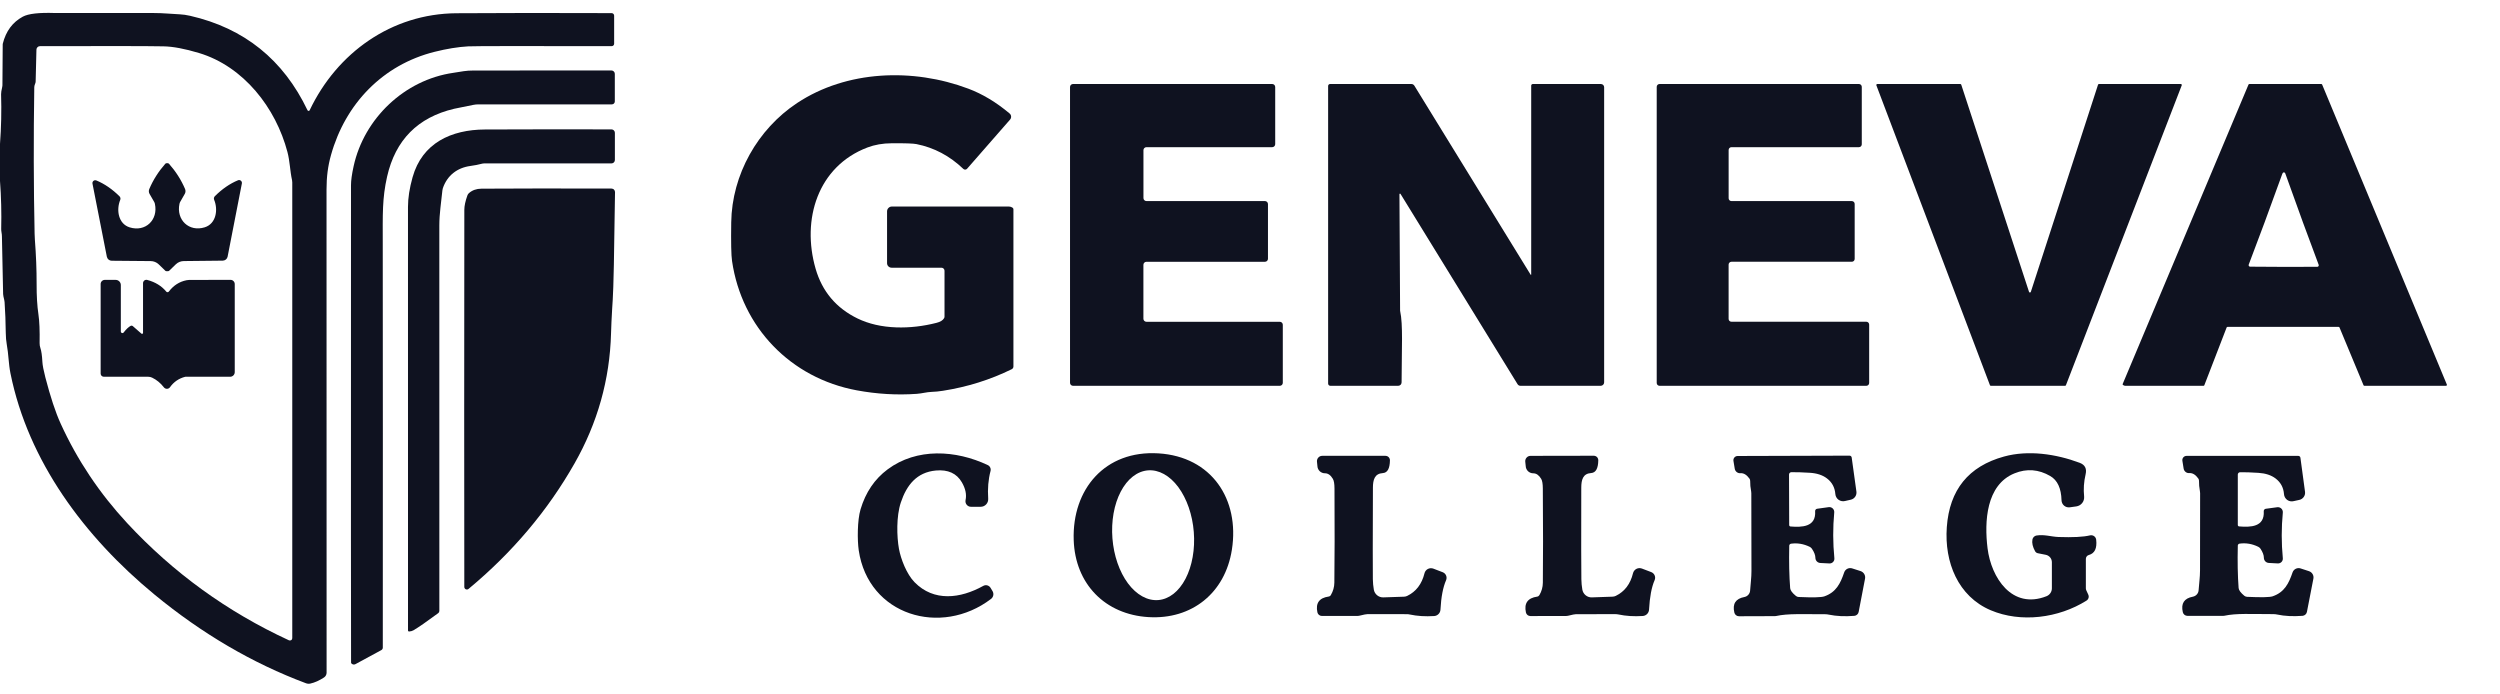 <svg width="108" height="30" viewBox="0 0 108 30" fill="none" xmlns="http://www.w3.org/2000/svg">
<g clip-path="url(#clip0_6_2321)">
<path d="M0 7.817V6.216C0.053 5.505 0.069 4.79 0.047 4.074C0.045 4.011 0.061 3.905 0.096 3.754C0.102 3.733 0.105 3.711 0.105 3.688L0.117 1.926C0.117 1.914 0.118 1.902 0.12 1.89C0.254 1.348 0.543 0.958 0.987 0.719C1.226 0.591 1.685 0.539 2.364 0.562C2.404 0.563 3.835 0.564 6.657 0.563C7.031 0.562 7.375 0.601 7.772 0.619C7.904 0.625 8.052 0.646 8.215 0.683C10.55 1.218 12.24 2.578 13.284 4.762C13.289 4.771 13.295 4.779 13.304 4.784C13.312 4.789 13.322 4.792 13.332 4.792C13.342 4.792 13.351 4.789 13.359 4.784C13.367 4.779 13.374 4.771 13.378 4.762C14.561 2.274 16.924 0.591 19.716 0.572C21.693 0.559 23.929 0.557 26.423 0.567C26.451 0.567 26.479 0.579 26.499 0.599C26.52 0.62 26.531 0.647 26.531 0.676V1.887C26.531 1.916 26.52 1.943 26.5 1.963C26.479 1.983 26.452 1.994 26.424 1.994C22.537 1.986 20.47 1.989 20.221 2.003C19.785 2.028 19.304 2.106 18.777 2.238C16.535 2.798 14.917 4.484 14.299 6.699C14.164 7.178 14.106 7.643 14.106 8.19C14.11 13.51 14.11 20.467 14.109 29.06C14.109 29.101 14.099 29.141 14.079 29.177C14.06 29.213 14.032 29.243 13.998 29.266C13.795 29.399 13.598 29.488 13.407 29.53C13.344 29.544 13.278 29.539 13.217 29.516C10.909 28.653 8.725 27.374 6.668 25.68C3.651 23.195 1.217 19.925 0.451 16.124C0.368 15.715 0.371 15.3 0.292 14.875C0.266 14.738 0.252 14.571 0.249 14.375C0.244 13.917 0.227 13.475 0.198 13.05C0.197 13.019 0.192 12.989 0.184 12.96C0.153 12.84 0.137 12.755 0.135 12.704C0.126 12.326 0.109 11.495 0.083 10.213C0.082 10.157 0.077 10.103 0.067 10.05C0.056 9.987 0.051 9.934 0.052 9.891C0.069 9.196 0.051 8.504 0 7.817ZM12.626 27.568V7.88C12.626 7.849 12.623 7.817 12.617 7.786C12.528 7.388 12.523 6.964 12.418 6.569C11.917 4.66 10.525 2.869 8.594 2.289C7.982 2.105 7.472 2.009 7.065 2.002C6.406 1.989 4.627 1.986 1.727 1.994C1.687 1.994 1.648 2.01 1.62 2.038C1.591 2.066 1.575 2.104 1.574 2.144L1.54 3.522C1.54 3.547 1.535 3.571 1.525 3.595C1.497 3.664 1.482 3.72 1.481 3.762C1.447 5.938 1.452 8.049 1.495 10.096C1.496 10.184 1.5 10.272 1.507 10.358C1.558 11.016 1.583 11.654 1.582 12.274C1.58 12.779 1.606 13.214 1.66 13.579C1.704 13.879 1.721 14.292 1.711 14.819C1.709 14.893 1.721 14.966 1.745 15.035C1.788 15.162 1.817 15.361 1.831 15.634C1.839 15.778 1.881 15.999 1.958 16.298C2.177 17.142 2.397 17.809 2.619 18.297C3.338 19.874 4.296 21.308 5.494 22.599C7.484 24.742 9.813 26.429 12.482 27.661C12.497 27.668 12.514 27.671 12.531 27.67C12.548 27.668 12.565 27.663 12.579 27.654C12.594 27.645 12.605 27.632 12.614 27.617C12.622 27.602 12.626 27.585 12.626 27.568Z" fill="#0F1220"/>
<path d="M26.432 4.509H20.667C20.59 4.509 20.514 4.517 20.439 4.532C19.967 4.625 19.694 4.681 19.619 4.699C18.048 5.071 17.082 6.047 16.723 7.628C16.508 8.582 16.534 9.249 16.535 10.555C16.54 15.646 16.541 21.453 16.537 27.977C16.537 27.998 16.532 28.02 16.52 28.039C16.509 28.058 16.493 28.073 16.474 28.084L15.353 28.692C15.322 28.709 15.285 28.713 15.251 28.704C15.216 28.695 15.187 28.673 15.168 28.643C15.167 28.642 15.166 28.62 15.166 28.577C15.16 28.278 15.159 21.418 15.163 7.996C15.163 7.796 15.201 7.524 15.277 7.178C15.731 5.115 17.473 3.451 19.584 3.146C19.97 3.09 20.107 3.046 20.471 3.046C22.996 3.048 24.976 3.047 26.413 3.045C26.432 3.045 26.451 3.048 26.469 3.056C26.487 3.063 26.503 3.074 26.517 3.087C26.531 3.101 26.541 3.117 26.549 3.135C26.556 3.153 26.56 3.172 26.56 3.191V4.381C26.56 4.415 26.547 4.448 26.523 4.472C26.499 4.496 26.466 4.509 26.432 4.509Z" fill="#0F1220"/>
<path d="M43.742 8.972C43.754 8.98 43.763 8.99 43.77 9.002C43.776 9.014 43.78 9.028 43.78 9.041V15.833C43.78 15.857 43.773 15.881 43.76 15.901C43.748 15.922 43.729 15.938 43.708 15.949C42.784 16.404 41.793 16.715 40.737 16.881C40.561 16.909 40.4 16.925 40.253 16.929C40.034 16.936 39.831 16.998 39.606 17.014C38.747 17.075 37.882 17.024 37.011 16.862C34.159 16.333 32.043 14.146 31.624 11.274C31.588 11.027 31.576 10.471 31.589 9.607C31.618 7.546 32.728 5.579 34.437 4.45C36.573 3.037 39.431 2.927 41.833 3.831C42.445 4.061 43.038 4.418 43.613 4.901C43.632 4.917 43.648 4.936 43.66 4.958C43.671 4.98 43.678 5.005 43.68 5.03C43.682 5.054 43.679 5.079 43.671 5.103C43.663 5.127 43.65 5.148 43.634 5.167L41.778 7.29C41.768 7.302 41.756 7.311 41.742 7.317C41.729 7.324 41.714 7.327 41.699 7.328C41.684 7.329 41.669 7.326 41.655 7.321C41.641 7.316 41.628 7.308 41.617 7.298C41.029 6.734 40.354 6.377 39.592 6.225C39.454 6.197 39.097 6.185 38.52 6.189C38.136 6.191 37.787 6.252 37.474 6.371C35.326 7.188 34.621 9.48 35.233 11.605C35.517 12.591 36.122 13.309 37.047 13.759C37.531 13.993 38.089 14.121 38.722 14.143C39.294 14.162 39.872 14.096 40.457 13.947C40.621 13.906 40.73 13.839 40.783 13.748C40.796 13.727 40.803 13.703 40.803 13.68V11.696C40.803 11.679 40.799 11.662 40.793 11.646C40.786 11.63 40.776 11.615 40.764 11.603C40.752 11.591 40.738 11.581 40.722 11.575C40.706 11.568 40.689 11.565 40.671 11.565H38.517C38.465 11.565 38.415 11.544 38.378 11.507C38.341 11.471 38.321 11.421 38.321 11.369V9.13C38.321 9.075 38.343 9.022 38.382 8.983C38.421 8.944 38.474 8.922 38.529 8.922C38.708 8.923 40.396 8.923 43.592 8.923C43.643 8.923 43.693 8.94 43.742 8.972Z" fill="#0F1220"/>
<path d="M49.526 13.901H55.287C55.322 13.901 55.355 13.915 55.379 13.939C55.404 13.963 55.417 13.996 55.417 14.031V16.537C55.417 16.572 55.404 16.605 55.379 16.629C55.355 16.654 55.322 16.667 55.287 16.667H46.355C46.321 16.667 46.288 16.654 46.263 16.629C46.239 16.605 46.225 16.572 46.225 16.537V3.759C46.225 3.724 46.239 3.691 46.263 3.667C46.288 3.642 46.321 3.629 46.355 3.629H54.959C54.993 3.629 55.026 3.642 55.051 3.667C55.075 3.691 55.089 3.724 55.089 3.759V6.227C55.089 6.262 55.075 6.295 55.051 6.319C55.026 6.344 54.993 6.358 54.959 6.358H49.527C49.492 6.358 49.459 6.371 49.435 6.396C49.41 6.42 49.397 6.453 49.397 6.488V8.556C49.397 8.591 49.41 8.624 49.435 8.648C49.459 8.673 49.492 8.686 49.527 8.686H54.646C54.681 8.686 54.714 8.7 54.738 8.724C54.763 8.749 54.776 8.782 54.776 8.816V11.179C54.776 11.214 54.763 11.247 54.738 11.271C54.714 11.296 54.681 11.309 54.646 11.309H49.526C49.491 11.309 49.458 11.323 49.434 11.347C49.409 11.372 49.395 11.405 49.395 11.439V13.771C49.395 13.805 49.409 13.838 49.434 13.863C49.458 13.887 49.491 13.901 49.526 13.901Z" fill="#0F1220"/>
<path d="M60.502 8.376C60.499 8.372 60.495 8.368 60.489 8.366C60.484 8.364 60.479 8.364 60.474 8.366C60.469 8.367 60.464 8.37 60.461 8.375C60.458 8.379 60.456 8.384 60.456 8.39L60.484 13.423C60.484 13.426 60.485 13.43 60.486 13.434C60.615 14.036 60.553 15.032 60.549 16.517C60.549 16.536 60.545 16.556 60.537 16.574C60.53 16.593 60.519 16.609 60.505 16.623C60.491 16.637 60.474 16.648 60.456 16.656C60.438 16.663 60.418 16.667 60.398 16.667H57.472C57.447 16.667 57.422 16.657 57.404 16.639C57.385 16.621 57.375 16.596 57.375 16.57V3.714C57.375 3.691 57.384 3.67 57.4 3.654C57.415 3.638 57.437 3.629 57.459 3.629H60.971C60.997 3.629 61.023 3.635 61.045 3.648C61.068 3.661 61.087 3.679 61.101 3.702L66.122 11.865C66.123 11.868 66.126 11.87 66.129 11.872C66.132 11.873 66.135 11.874 66.138 11.873C66.141 11.872 66.144 11.87 66.146 11.867C66.147 11.864 66.148 11.861 66.148 11.858V3.698C66.148 3.68 66.155 3.663 66.168 3.65C66.18 3.637 66.198 3.63 66.216 3.63H69.161C69.198 3.63 69.233 3.644 69.258 3.67C69.284 3.696 69.299 3.731 69.299 3.767V16.518C69.299 16.557 69.283 16.595 69.255 16.623C69.227 16.651 69.189 16.667 69.149 16.667H65.686C65.66 16.667 65.635 16.661 65.612 16.648C65.59 16.636 65.571 16.617 65.558 16.596L60.502 8.376Z" fill="#0F1220"/>
<path d="M74.799 13.899H80.625C80.658 13.899 80.689 13.912 80.712 13.935C80.735 13.959 80.748 13.99 80.748 14.022V16.544C80.748 16.577 80.735 16.608 80.712 16.631C80.689 16.654 80.658 16.667 80.625 16.667H71.693C71.661 16.667 71.629 16.654 71.606 16.631C71.583 16.608 71.57 16.577 71.57 16.544V3.751C71.57 3.719 71.583 3.688 71.606 3.665C71.629 3.642 71.661 3.629 71.693 3.629H80.306C80.339 3.629 80.37 3.642 80.393 3.665C80.416 3.688 80.429 3.719 80.429 3.751V6.235C80.429 6.267 80.416 6.298 80.393 6.322C80.37 6.345 80.339 6.358 80.306 6.358H74.8C74.768 6.358 74.736 6.37 74.713 6.393C74.69 6.417 74.677 6.448 74.677 6.48V8.565C74.677 8.597 74.69 8.628 74.713 8.652C74.736 8.675 74.768 8.687 74.8 8.687H79.999C80.031 8.687 80.063 8.7 80.086 8.723C80.109 8.746 80.122 8.778 80.122 8.81V11.185C80.122 11.218 80.109 11.249 80.086 11.272C80.063 11.295 80.031 11.308 79.999 11.308H74.799C74.766 11.308 74.735 11.321 74.712 11.344C74.689 11.367 74.676 11.398 74.676 11.431V13.777C74.676 13.809 74.689 13.841 74.712 13.864C74.735 13.887 74.766 13.899 74.799 13.899Z" fill="#0F1220"/>
<path d="M90.675 3.63H94.212C94.219 3.63 94.226 3.631 94.231 3.635C94.237 3.638 94.243 3.642 94.246 3.648C94.25 3.653 94.253 3.659 94.254 3.666C94.254 3.673 94.254 3.68 94.251 3.686L89.249 16.639C89.247 16.647 89.241 16.654 89.235 16.659C89.228 16.663 89.22 16.666 89.212 16.666H86.003C85.994 16.666 85.986 16.663 85.98 16.659C85.973 16.654 85.968 16.647 85.965 16.639L81.059 3.686C81.057 3.68 81.056 3.673 81.057 3.666C81.058 3.659 81.06 3.653 81.064 3.648C81.068 3.642 81.073 3.638 81.079 3.635C81.085 3.631 81.091 3.63 81.098 3.63H84.686C84.694 3.63 84.703 3.632 84.71 3.637C84.718 3.642 84.723 3.65 84.726 3.658L87.654 12.609C87.657 12.617 87.662 12.624 87.669 12.629C87.676 12.634 87.684 12.637 87.693 12.637C87.701 12.637 87.71 12.634 87.717 12.629C87.724 12.624 87.729 12.617 87.732 12.609L90.635 3.659C90.637 3.651 90.642 3.643 90.65 3.638C90.657 3.633 90.666 3.63 90.675 3.63Z" fill="#0F1220"/>
<path d="M96.191 14.146L95.227 16.643C95.225 16.65 95.219 16.656 95.213 16.661C95.206 16.665 95.199 16.667 95.191 16.667H91.802C91.796 16.667 91.791 16.666 91.786 16.664L91.722 16.637C91.717 16.635 91.713 16.632 91.709 16.628C91.705 16.625 91.703 16.62 91.701 16.616C91.699 16.611 91.698 16.606 91.698 16.601C91.698 16.596 91.699 16.59 91.701 16.586L97.135 3.654C97.138 3.647 97.143 3.641 97.149 3.637C97.156 3.632 97.163 3.63 97.171 3.63H100.281C100.289 3.63 100.296 3.632 100.303 3.637C100.309 3.641 100.314 3.647 100.317 3.654L105.704 16.613C105.706 16.619 105.707 16.625 105.706 16.631C105.706 16.638 105.704 16.644 105.7 16.649C105.696 16.654 105.691 16.659 105.686 16.662C105.68 16.665 105.674 16.666 105.667 16.666H102.14C102.132 16.666 102.125 16.663 102.118 16.659C102.112 16.655 102.107 16.649 102.104 16.642L101.066 14.146C101.063 14.139 101.058 14.133 101.052 14.129C101.046 14.125 101.038 14.122 101.03 14.122H96.227C96.219 14.122 96.212 14.124 96.205 14.129C96.198 14.133 96.194 14.139 96.191 14.146ZM98.656 11.529C99.473 11.531 99.957 11.53 100.109 11.526C100.119 11.525 100.129 11.523 100.138 11.518C100.147 11.513 100.154 11.506 100.16 11.498C100.166 11.489 100.169 11.479 100.17 11.469C100.172 11.459 100.171 11.449 100.167 11.439C99.743 10.317 99.264 9.006 98.728 7.504C98.716 7.466 98.694 7.447 98.664 7.447C98.634 7.447 98.612 7.466 98.598 7.504C98.058 9.003 97.573 10.313 97.144 11.433C97.141 11.443 97.139 11.453 97.141 11.463C97.142 11.473 97.145 11.483 97.151 11.491C97.157 11.5 97.165 11.507 97.173 11.512C97.182 11.517 97.192 11.519 97.202 11.52C97.354 11.525 97.838 11.528 98.656 11.529Z" fill="#0F1220"/>
<path d="M17.678 27.281C17.671 27.282 17.665 27.281 17.658 27.279C17.652 27.277 17.646 27.274 17.641 27.269C17.636 27.265 17.632 27.259 17.63 27.253C17.627 27.247 17.626 27.24 17.626 27.234C17.627 20.661 17.626 14.563 17.625 8.938C17.625 8.555 17.691 8.128 17.823 7.658C18.239 6.175 19.496 5.601 20.948 5.594C22.385 5.587 24.207 5.586 26.414 5.589C26.454 5.589 26.491 5.605 26.519 5.632C26.547 5.66 26.563 5.698 26.563 5.737V6.912C26.563 6.951 26.547 6.989 26.52 7.016C26.492 7.044 26.455 7.059 26.417 7.059H20.913C20.888 7.059 20.863 7.062 20.839 7.068C20.673 7.112 20.498 7.146 20.313 7.171C19.75 7.249 19.319 7.58 19.131 8.131C19.122 8.16 19.115 8.19 19.112 8.221C19.062 8.735 18.979 9.213 18.979 9.742C18.981 14.392 18.981 19.942 18.98 26.391C18.98 26.41 18.976 26.428 18.968 26.445C18.959 26.462 18.947 26.476 18.932 26.487C18.436 26.854 18.08 27.1 17.863 27.228C17.812 27.257 17.75 27.275 17.678 27.281Z" fill="#0F1220"/>
<path d="M7.22 7.048C7.258 7.048 7.285 7.057 7.3 7.074C7.598 7.411 7.829 7.775 7.995 8.165C8.009 8.198 8.015 8.235 8.013 8.272C8.011 8.308 8.001 8.344 7.982 8.376L7.783 8.724C7.769 8.75 7.758 8.778 7.753 8.807C7.607 9.499 8.166 10.033 8.846 9.819C9.336 9.665 9.431 9.066 9.251 8.63C9.24 8.605 9.238 8.577 9.243 8.549C9.248 8.522 9.262 8.497 9.281 8.477C9.594 8.165 9.927 7.935 10.281 7.788C10.301 7.779 10.324 7.776 10.346 7.779C10.368 7.783 10.389 7.792 10.406 7.806C10.423 7.82 10.436 7.839 10.444 7.86C10.451 7.881 10.453 7.903 10.449 7.925L9.833 11.086C9.824 11.134 9.798 11.178 9.76 11.21C9.721 11.242 9.674 11.259 9.624 11.26L7.94 11.278C7.814 11.279 7.693 11.327 7.601 11.413C7.592 11.42 7.492 11.517 7.301 11.703C7.293 11.712 7.267 11.717 7.226 11.717C7.185 11.718 7.159 11.713 7.149 11.703C6.959 11.518 6.859 11.421 6.85 11.414C6.758 11.328 6.637 11.28 6.511 11.279L4.827 11.264C4.777 11.264 4.729 11.247 4.691 11.216C4.653 11.184 4.626 11.14 4.616 11.092L3.995 7.932C3.991 7.911 3.992 7.888 4 7.867C4.007 7.847 4.02 7.828 4.037 7.814C4.054 7.8 4.075 7.791 4.097 7.787C4.119 7.784 4.141 7.787 4.162 7.795C4.516 7.942 4.85 8.171 5.164 8.482C5.183 8.502 5.196 8.527 5.202 8.554C5.207 8.581 5.204 8.61 5.194 8.635C5.015 9.071 5.111 9.67 5.601 9.822C6.282 10.035 6.841 9.5 6.692 8.808C6.687 8.779 6.676 8.751 6.662 8.725L6.461 8.377C6.443 8.345 6.432 8.31 6.43 8.273C6.428 8.236 6.435 8.2 6.449 8.166C6.614 7.776 6.844 7.412 7.141 7.074C7.155 7.057 7.182 7.048 7.22 7.048Z" fill="#0F1220"/>
<path d="M20.058 25.355C20.051 20.986 20.052 15.555 20.059 9.063C20.059 8.896 20.104 8.688 20.193 8.439C20.206 8.402 20.229 8.368 20.26 8.342C20.403 8.216 20.582 8.153 20.796 8.151C22.309 8.141 24.183 8.139 26.417 8.146C26.437 8.146 26.457 8.15 26.475 8.158C26.494 8.166 26.511 8.177 26.525 8.192C26.539 8.206 26.55 8.223 26.558 8.242C26.565 8.261 26.569 8.281 26.569 8.301C26.535 10.927 26.503 12.477 26.47 12.951C26.456 13.164 26.447 13.296 26.445 13.347C26.421 13.757 26.405 14.108 26.397 14.4C26.344 16.4 25.81 18.28 24.819 20.021C23.656 22.067 22.13 23.873 20.241 25.441C20.225 25.455 20.205 25.464 20.184 25.466C20.163 25.469 20.141 25.466 20.122 25.457C20.103 25.448 20.087 25.433 20.075 25.415C20.064 25.397 20.058 25.376 20.058 25.355Z" fill="#0F1220"/>
<path d="M7.293 12.596C7.496 12.33 7.751 12.167 8.058 12.106C8.093 12.099 8.128 12.095 8.162 12.094L9.957 12.089C9.981 12.089 10.005 12.094 10.028 12.103C10.05 12.112 10.07 12.126 10.087 12.143C10.104 12.16 10.118 12.18 10.127 12.202C10.136 12.225 10.141 12.248 10.141 12.273V16.076C10.141 16.129 10.12 16.18 10.083 16.217C10.045 16.255 9.994 16.276 9.942 16.276H8.02C8.012 16.276 8.004 16.277 7.996 16.278C7.722 16.35 7.505 16.5 7.345 16.726C7.33 16.747 7.311 16.764 7.288 16.777C7.265 16.789 7.24 16.796 7.214 16.796C7.188 16.797 7.162 16.791 7.139 16.78C7.115 16.769 7.095 16.752 7.079 16.732C6.936 16.547 6.767 16.408 6.571 16.314C6.519 16.289 6.462 16.276 6.404 16.276H4.485C4.449 16.276 4.414 16.261 4.388 16.236C4.362 16.21 4.348 16.175 4.348 16.138V12.27C4.348 12.223 4.366 12.177 4.4 12.144C4.434 12.11 4.479 12.091 4.526 12.091H4.997C5.056 12.091 5.113 12.115 5.154 12.156C5.196 12.198 5.22 12.254 5.22 12.313V14.32C5.22 14.335 5.224 14.349 5.233 14.361C5.241 14.372 5.253 14.381 5.267 14.386C5.28 14.39 5.295 14.391 5.308 14.387C5.322 14.383 5.334 14.374 5.342 14.363C5.454 14.22 5.554 14.125 5.643 14.078C5.658 14.07 5.675 14.067 5.692 14.069C5.709 14.071 5.726 14.078 5.739 14.089L6.109 14.413C6.115 14.418 6.122 14.422 6.131 14.423C6.139 14.424 6.147 14.423 6.154 14.419C6.162 14.416 6.168 14.41 6.173 14.403C6.177 14.396 6.179 14.388 6.179 14.38V12.232C6.179 12.21 6.184 12.188 6.194 12.169C6.204 12.149 6.218 12.132 6.235 12.118C6.253 12.104 6.273 12.095 6.295 12.091C6.316 12.086 6.339 12.087 6.36 12.093C6.709 12.186 6.983 12.354 7.182 12.597C7.189 12.605 7.197 12.612 7.207 12.617C7.217 12.621 7.227 12.623 7.238 12.623C7.249 12.623 7.259 12.621 7.269 12.616C7.278 12.611 7.286 12.604 7.293 12.596Z" fill="#0F1220"/>
<path d="M41.945 21.893C41.909 21.893 41.874 21.885 41.843 21.87C41.811 21.855 41.783 21.832 41.761 21.805C41.738 21.777 41.722 21.745 41.714 21.711C41.706 21.677 41.705 21.641 41.712 21.606C41.764 21.365 41.71 21.109 41.553 20.837C41.328 20.448 40.953 20.278 40.429 20.326C39.6 20.403 39.166 20.959 38.917 21.704C38.716 22.303 38.74 23.186 38.835 23.71C38.915 24.15 39.166 24.802 39.508 25.151C40.342 26.004 41.487 25.861 42.478 25.31C42.531 25.281 42.593 25.273 42.65 25.288C42.708 25.304 42.758 25.34 42.79 25.391L42.876 25.534C42.909 25.588 42.921 25.653 42.91 25.715C42.898 25.778 42.864 25.834 42.813 25.873C40.656 27.517 37.512 26.592 37.097 23.772C37.035 23.35 37.033 22.481 37.176 22.002C37.395 21.269 37.785 20.694 38.345 20.277C39.606 19.338 41.292 19.439 42.672 20.092C42.719 20.114 42.756 20.152 42.778 20.199C42.8 20.246 42.804 20.299 42.791 20.348C42.695 20.713 42.661 21.111 42.69 21.543C42.693 21.587 42.687 21.632 42.672 21.675C42.657 21.717 42.634 21.756 42.603 21.789C42.573 21.821 42.536 21.848 42.495 21.866C42.453 21.884 42.409 21.893 42.364 21.893H41.945Z" fill="#0F1220"/>
<path d="M50.041 19.585C52.344 19.725 53.558 21.572 53.218 23.744C52.926 25.621 51.482 26.772 49.613 26.659C47.742 26.546 46.447 25.229 46.384 23.33C46.31 21.133 47.738 19.445 50.041 19.585ZM50.035 25.923C50.266 25.905 50.489 25.814 50.691 25.657C50.893 25.499 51.071 25.277 51.214 25.004C51.356 24.731 51.462 24.412 51.523 24.065C51.585 23.718 51.601 23.351 51.572 22.983C51.544 22.615 51.469 22.254 51.354 21.921C51.239 21.588 51.085 21.29 50.902 21.042C50.718 20.795 50.508 20.604 50.284 20.48C50.059 20.356 49.825 20.301 49.594 20.319C49.363 20.338 49.14 20.428 48.938 20.586C48.736 20.743 48.559 20.965 48.416 21.238C48.273 21.511 48.168 21.83 48.106 22.177C48.045 22.524 48.028 22.892 48.057 23.259C48.086 23.627 48.16 23.988 48.275 24.321C48.39 24.654 48.544 24.953 48.727 25.2C48.911 25.447 49.121 25.638 49.346 25.762C49.57 25.886 49.804 25.941 50.035 25.923Z" fill="#0F1220"/>
<path d="M89.412 21.916C89.369 21.922 89.324 21.918 89.282 21.906C89.24 21.893 89.201 21.872 89.168 21.844C89.135 21.816 89.108 21.78 89.089 21.741C89.07 21.701 89.059 21.658 89.058 21.614C89.045 21.095 88.883 20.745 88.57 20.564C88.069 20.273 87.553 20.234 87.025 20.449C85.797 20.948 85.721 22.535 85.862 23.684C86.018 24.957 86.918 26.343 88.408 25.757C88.476 25.73 88.535 25.683 88.577 25.622C88.619 25.562 88.641 25.489 88.641 25.416V24.288C88.641 24.212 88.615 24.139 88.566 24.08C88.518 24.022 88.451 23.982 88.376 23.967L88.037 23.9C88.011 23.895 87.987 23.885 87.966 23.87C87.946 23.855 87.928 23.835 87.916 23.813C87.812 23.626 87.773 23.457 87.801 23.307C87.809 23.264 87.83 23.224 87.862 23.193C87.893 23.162 87.934 23.141 87.977 23.134C88.31 23.08 88.606 23.185 88.92 23.198C89.545 23.22 90.001 23.197 90.288 23.128C90.318 23.121 90.349 23.12 90.379 23.126C90.409 23.131 90.438 23.143 90.463 23.161C90.489 23.179 90.51 23.201 90.526 23.228C90.541 23.254 90.552 23.284 90.555 23.314C90.598 23.686 90.492 23.906 90.238 23.976C90.201 23.985 90.168 24.007 90.145 24.038C90.122 24.068 90.109 24.105 90.109 24.144V25.416C90.109 25.444 90.115 25.471 90.126 25.497L90.213 25.688C90.234 25.733 90.238 25.784 90.224 25.831C90.21 25.879 90.179 25.92 90.137 25.946C88.933 26.703 87.302 26.916 86 26.363C84.59 25.765 83.992 24.291 84.102 22.772C84.217 21.16 85.041 20.144 86.575 19.722C87.62 19.435 88.816 19.609 89.844 19.994C90.071 20.08 90.156 20.245 90.098 20.491C90.022 20.814 90.001 21.134 90.034 21.449C90.044 21.55 90.014 21.651 89.951 21.731C89.888 21.811 89.796 21.863 89.695 21.877L89.412 21.916Z" fill="#0F1220"/>
<path d="M56.912 26.454C56.827 26.057 56.989 25.829 57.398 25.771C57.418 25.768 57.437 25.76 57.454 25.749C57.471 25.738 57.484 25.723 57.494 25.705C57.591 25.538 57.641 25.361 57.644 25.174C57.657 24.16 57.66 22.804 57.65 21.104C57.649 20.901 57.626 20.761 57.579 20.685C57.484 20.526 57.371 20.446 57.241 20.446C57.157 20.447 57.075 20.415 57.013 20.357C56.952 20.298 56.915 20.218 56.912 20.133L56.893 19.942C56.89 19.91 56.894 19.878 56.904 19.848C56.914 19.818 56.93 19.79 56.952 19.767C56.973 19.743 56.999 19.724 57.028 19.711C57.057 19.698 57.089 19.692 57.121 19.692H59.852C59.878 19.692 59.903 19.697 59.927 19.707C59.95 19.716 59.972 19.731 59.99 19.749C60.008 19.767 60.022 19.789 60.031 19.813C60.041 19.836 60.046 19.862 60.045 19.887C60.041 20.241 59.938 20.424 59.739 20.437C59.382 20.46 59.311 20.728 59.31 21.07C59.302 23.306 59.301 24.623 59.307 25.02C59.31 25.177 59.324 25.327 59.349 25.47C59.365 25.567 59.416 25.654 59.492 25.716C59.568 25.778 59.663 25.811 59.761 25.807L60.655 25.777C60.703 25.775 60.75 25.764 60.792 25.743C61.175 25.557 61.423 25.232 61.538 24.766C61.547 24.726 61.565 24.689 61.591 24.657C61.616 24.624 61.648 24.598 61.684 24.579C61.721 24.56 61.761 24.549 61.802 24.547C61.843 24.544 61.885 24.551 61.923 24.566L62.325 24.72C62.358 24.733 62.388 24.752 62.413 24.776C62.438 24.801 62.458 24.83 62.472 24.863C62.485 24.895 62.492 24.93 62.492 24.965C62.492 25 62.484 25.035 62.47 25.067C62.338 25.368 62.257 25.791 62.228 26.336C62.224 26.408 62.195 26.476 62.144 26.527C62.094 26.578 62.026 26.609 61.955 26.613C61.573 26.637 61.223 26.615 60.906 26.547C60.859 26.536 60.81 26.531 60.761 26.532C60.576 26.534 60.013 26.534 59.071 26.531C59.023 26.531 58.913 26.552 58.742 26.595C58.704 26.604 58.665 26.609 58.626 26.609H57.104C57.059 26.609 57.016 26.593 56.981 26.565C56.946 26.537 56.921 26.498 56.912 26.454Z" fill="#0F1220"/>
<path d="M65.92 26.459C65.834 26.062 65.996 25.834 66.406 25.774C66.426 25.771 66.445 25.764 66.461 25.753C66.478 25.741 66.492 25.726 66.502 25.709C66.599 25.542 66.649 25.365 66.651 25.177C66.663 24.163 66.663 22.806 66.65 21.105C66.649 20.902 66.626 20.763 66.579 20.686C66.483 20.527 66.37 20.448 66.24 20.447C66.156 20.448 66.074 20.416 66.012 20.358C65.951 20.299 65.914 20.219 65.911 20.134L65.891 19.943C65.888 19.912 65.892 19.88 65.902 19.849C65.912 19.819 65.928 19.791 65.95 19.768C65.971 19.744 65.997 19.725 66.026 19.712C66.055 19.7 66.087 19.693 66.119 19.693L68.851 19.688C68.877 19.688 68.902 19.693 68.926 19.703C68.95 19.712 68.971 19.727 68.99 19.745C69.008 19.763 69.022 19.785 69.031 19.809C69.041 19.833 69.046 19.858 69.046 19.884C69.041 20.237 68.939 20.421 68.739 20.435C68.382 20.458 68.312 20.725 68.311 21.068C68.306 23.306 68.308 24.624 68.315 25.022C68.318 25.178 68.332 25.328 68.357 25.472C68.374 25.568 68.425 25.655 68.501 25.717C68.577 25.779 68.672 25.811 68.77 25.807L69.665 25.776C69.713 25.774 69.76 25.762 69.802 25.742C70.185 25.555 70.433 25.229 70.546 24.763C70.556 24.723 70.574 24.685 70.6 24.653C70.625 24.621 70.657 24.594 70.694 24.575C70.73 24.556 70.77 24.545 70.811 24.543C70.852 24.541 70.893 24.547 70.932 24.562L71.334 24.715C71.367 24.728 71.397 24.747 71.422 24.771C71.448 24.796 71.468 24.825 71.481 24.857C71.495 24.89 71.502 24.924 71.502 24.96C71.501 24.995 71.494 25.029 71.48 25.062C71.348 25.364 71.268 25.788 71.239 26.333C71.236 26.404 71.206 26.473 71.156 26.524C71.106 26.575 71.039 26.606 70.967 26.611C70.584 26.635 70.235 26.613 69.918 26.545C69.87 26.535 69.821 26.53 69.772 26.531C69.587 26.534 69.023 26.535 68.081 26.533C68.033 26.533 67.923 26.555 67.752 26.598C67.714 26.607 67.675 26.611 67.636 26.611L66.112 26.613C66.068 26.613 66.024 26.598 65.989 26.57C65.954 26.542 65.93 26.503 65.92 26.459Z" fill="#0F1220"/>
<path d="M79.901 19.684C79.924 19.684 79.945 19.693 79.962 19.707C79.979 19.722 79.99 19.742 79.993 19.765L80.197 21.236C80.208 21.315 80.189 21.394 80.144 21.459C80.099 21.524 80.031 21.57 79.954 21.587L79.713 21.642C79.665 21.655 79.615 21.658 79.566 21.649C79.517 21.641 79.471 21.622 79.43 21.593C79.389 21.565 79.355 21.528 79.331 21.485C79.306 21.442 79.291 21.394 79.287 21.344C79.265 21.06 79.144 20.834 78.924 20.667C78.736 20.523 78.488 20.442 78.181 20.424C77.856 20.403 77.59 20.395 77.383 20.399C77.357 20.4 77.332 20.411 77.314 20.43C77.296 20.449 77.286 20.474 77.286 20.5L77.293 22.682C77.293 22.698 77.299 22.713 77.309 22.724C77.319 22.736 77.334 22.743 77.349 22.744C77.841 22.783 78.459 22.771 78.414 22.084C78.412 22.058 78.42 22.034 78.436 22.014C78.452 21.994 78.475 21.982 78.501 21.978L78.998 21.909C79.029 21.904 79.062 21.907 79.092 21.916C79.123 21.926 79.15 21.943 79.174 21.965C79.197 21.987 79.215 22.014 79.226 22.044C79.237 22.074 79.242 22.106 79.239 22.138C79.178 22.796 79.18 23.455 79.245 24.116C79.248 24.145 79.244 24.175 79.235 24.203C79.225 24.23 79.21 24.256 79.189 24.277C79.169 24.299 79.144 24.316 79.117 24.326C79.09 24.337 79.06 24.342 79.031 24.341L78.639 24.321C78.582 24.318 78.527 24.294 78.487 24.252C78.448 24.21 78.425 24.155 78.425 24.097C78.424 23.984 78.374 23.853 78.274 23.705C78.25 23.67 78.219 23.643 78.182 23.624C77.917 23.495 77.646 23.449 77.371 23.488C77.35 23.491 77.331 23.502 77.317 23.518C77.303 23.534 77.296 23.554 77.295 23.575C77.281 24.277 77.294 24.888 77.335 25.408C77.343 25.503 77.425 25.616 77.584 25.745C77.618 25.773 77.66 25.789 77.704 25.79C78.314 25.817 78.683 25.808 78.811 25.763C79.321 25.586 79.506 25.206 79.668 24.73C79.691 24.661 79.74 24.604 79.805 24.571C79.87 24.538 79.945 24.532 80.014 24.555L80.377 24.671C80.443 24.693 80.5 24.738 80.535 24.798C80.571 24.858 80.583 24.929 80.57 24.997L80.294 26.436C80.285 26.481 80.262 26.522 80.228 26.552C80.194 26.583 80.15 26.601 80.105 26.605C79.691 26.637 79.328 26.619 79.015 26.554C78.956 26.541 78.896 26.534 78.836 26.534C77.857 26.538 77.247 26.498 76.724 26.612C76.709 26.616 76.693 26.617 76.676 26.617L75.124 26.622C75.077 26.622 75.032 26.606 74.995 26.577C74.959 26.548 74.933 26.507 74.923 26.461C74.836 26.085 74.98 25.862 75.356 25.791C75.423 25.779 75.484 25.744 75.529 25.693C75.574 25.642 75.601 25.578 75.605 25.511C75.622 25.244 75.665 24.943 75.663 24.658C75.66 23.135 75.658 22.018 75.657 21.308C75.657 21.281 75.655 21.255 75.65 21.229C75.619 21.066 75.605 20.917 75.608 20.781C75.609 20.743 75.598 20.706 75.576 20.675C75.458 20.513 75.332 20.435 75.198 20.442C75.138 20.449 75.079 20.433 75.031 20.397C74.983 20.361 74.951 20.309 74.941 20.25L74.885 19.91C74.881 19.884 74.882 19.858 74.889 19.832C74.897 19.807 74.909 19.783 74.926 19.763C74.943 19.743 74.965 19.727 74.989 19.716C75.013 19.705 75.039 19.699 75.065 19.699L79.901 19.684Z" fill="#0F1220"/>
<path d="M99.378 19.774L99.577 21.245C99.588 21.323 99.569 21.402 99.523 21.467C99.478 21.532 99.41 21.578 99.333 21.595L99.092 21.648C99.044 21.661 98.994 21.663 98.945 21.655C98.896 21.646 98.85 21.627 98.809 21.598C98.769 21.57 98.736 21.532 98.711 21.489C98.687 21.446 98.672 21.398 98.669 21.349C98.648 21.065 98.527 20.84 98.308 20.672C98.12 20.528 97.873 20.447 97.567 20.427C97.242 20.406 96.976 20.397 96.77 20.401C96.744 20.401 96.72 20.412 96.701 20.431C96.683 20.45 96.673 20.475 96.673 20.502V22.68C96.673 22.695 96.679 22.71 96.689 22.722C96.7 22.733 96.714 22.74 96.729 22.741C97.22 22.782 97.838 22.771 97.794 22.085C97.793 22.06 97.8 22.035 97.817 22.015C97.833 21.996 97.856 21.983 97.881 21.979L98.378 21.912C98.41 21.908 98.442 21.911 98.472 21.921C98.502 21.93 98.53 21.947 98.553 21.969C98.576 21.991 98.594 22.018 98.605 22.048C98.616 22.078 98.621 22.11 98.618 22.142C98.555 22.798 98.555 23.456 98.618 24.116C98.621 24.145 98.617 24.174 98.607 24.202C98.598 24.23 98.582 24.255 98.562 24.277C98.542 24.298 98.517 24.314 98.49 24.325C98.462 24.336 98.433 24.341 98.404 24.34L98.012 24.319C97.955 24.316 97.9 24.291 97.861 24.25C97.821 24.208 97.799 24.152 97.799 24.095C97.799 23.982 97.75 23.851 97.651 23.702C97.627 23.668 97.595 23.64 97.558 23.622C97.294 23.492 97.024 23.447 96.749 23.485C96.728 23.488 96.709 23.498 96.695 23.514C96.681 23.529 96.674 23.549 96.673 23.57C96.657 24.271 96.669 24.881 96.708 25.401C96.715 25.495 96.797 25.607 96.955 25.738C96.989 25.765 97.031 25.781 97.075 25.783C97.683 25.811 98.052 25.804 98.18 25.76C98.689 25.584 98.875 25.205 99.038 24.73C99.062 24.661 99.111 24.604 99.176 24.572C99.241 24.539 99.316 24.534 99.385 24.556L99.746 24.674C99.812 24.695 99.869 24.74 99.904 24.8C99.94 24.86 99.952 24.931 99.938 25L99.659 26.435C99.65 26.48 99.627 26.521 99.592 26.551C99.558 26.582 99.515 26.6 99.469 26.604C99.056 26.634 98.694 26.616 98.382 26.549C98.323 26.536 98.263 26.53 98.203 26.53C97.225 26.53 96.616 26.488 96.094 26.6C96.079 26.603 96.063 26.605 96.047 26.605H94.496C94.45 26.605 94.405 26.589 94.369 26.56C94.333 26.531 94.307 26.49 94.297 26.445C94.211 26.069 94.356 25.847 94.731 25.777C94.798 25.764 94.859 25.73 94.904 25.679C94.949 25.629 94.976 25.565 94.98 25.497C94.999 25.232 95.041 24.93 95.041 24.647C95.043 23.126 95.044 22.012 95.045 21.303C95.045 21.276 95.042 21.25 95.037 21.224C95.008 21.061 94.994 20.912 94.997 20.776C94.999 20.739 94.988 20.701 94.966 20.671C94.849 20.508 94.723 20.431 94.589 20.437C94.53 20.444 94.47 20.428 94.423 20.392C94.375 20.356 94.343 20.303 94.333 20.244L94.279 19.906C94.275 19.88 94.276 19.853 94.283 19.828C94.29 19.802 94.303 19.778 94.32 19.758C94.337 19.738 94.358 19.722 94.382 19.711C94.406 19.7 94.432 19.694 94.459 19.694H99.287C99.309 19.694 99.33 19.702 99.347 19.717C99.364 19.732 99.375 19.752 99.378 19.774Z" fill="#0F1220"/>
</g>
<defs>
<clipPath id="clip0_6_2321">
<rect width="107.5" height="29.915" fill="white"/>
</clipPath>
</defs>
</svg>
